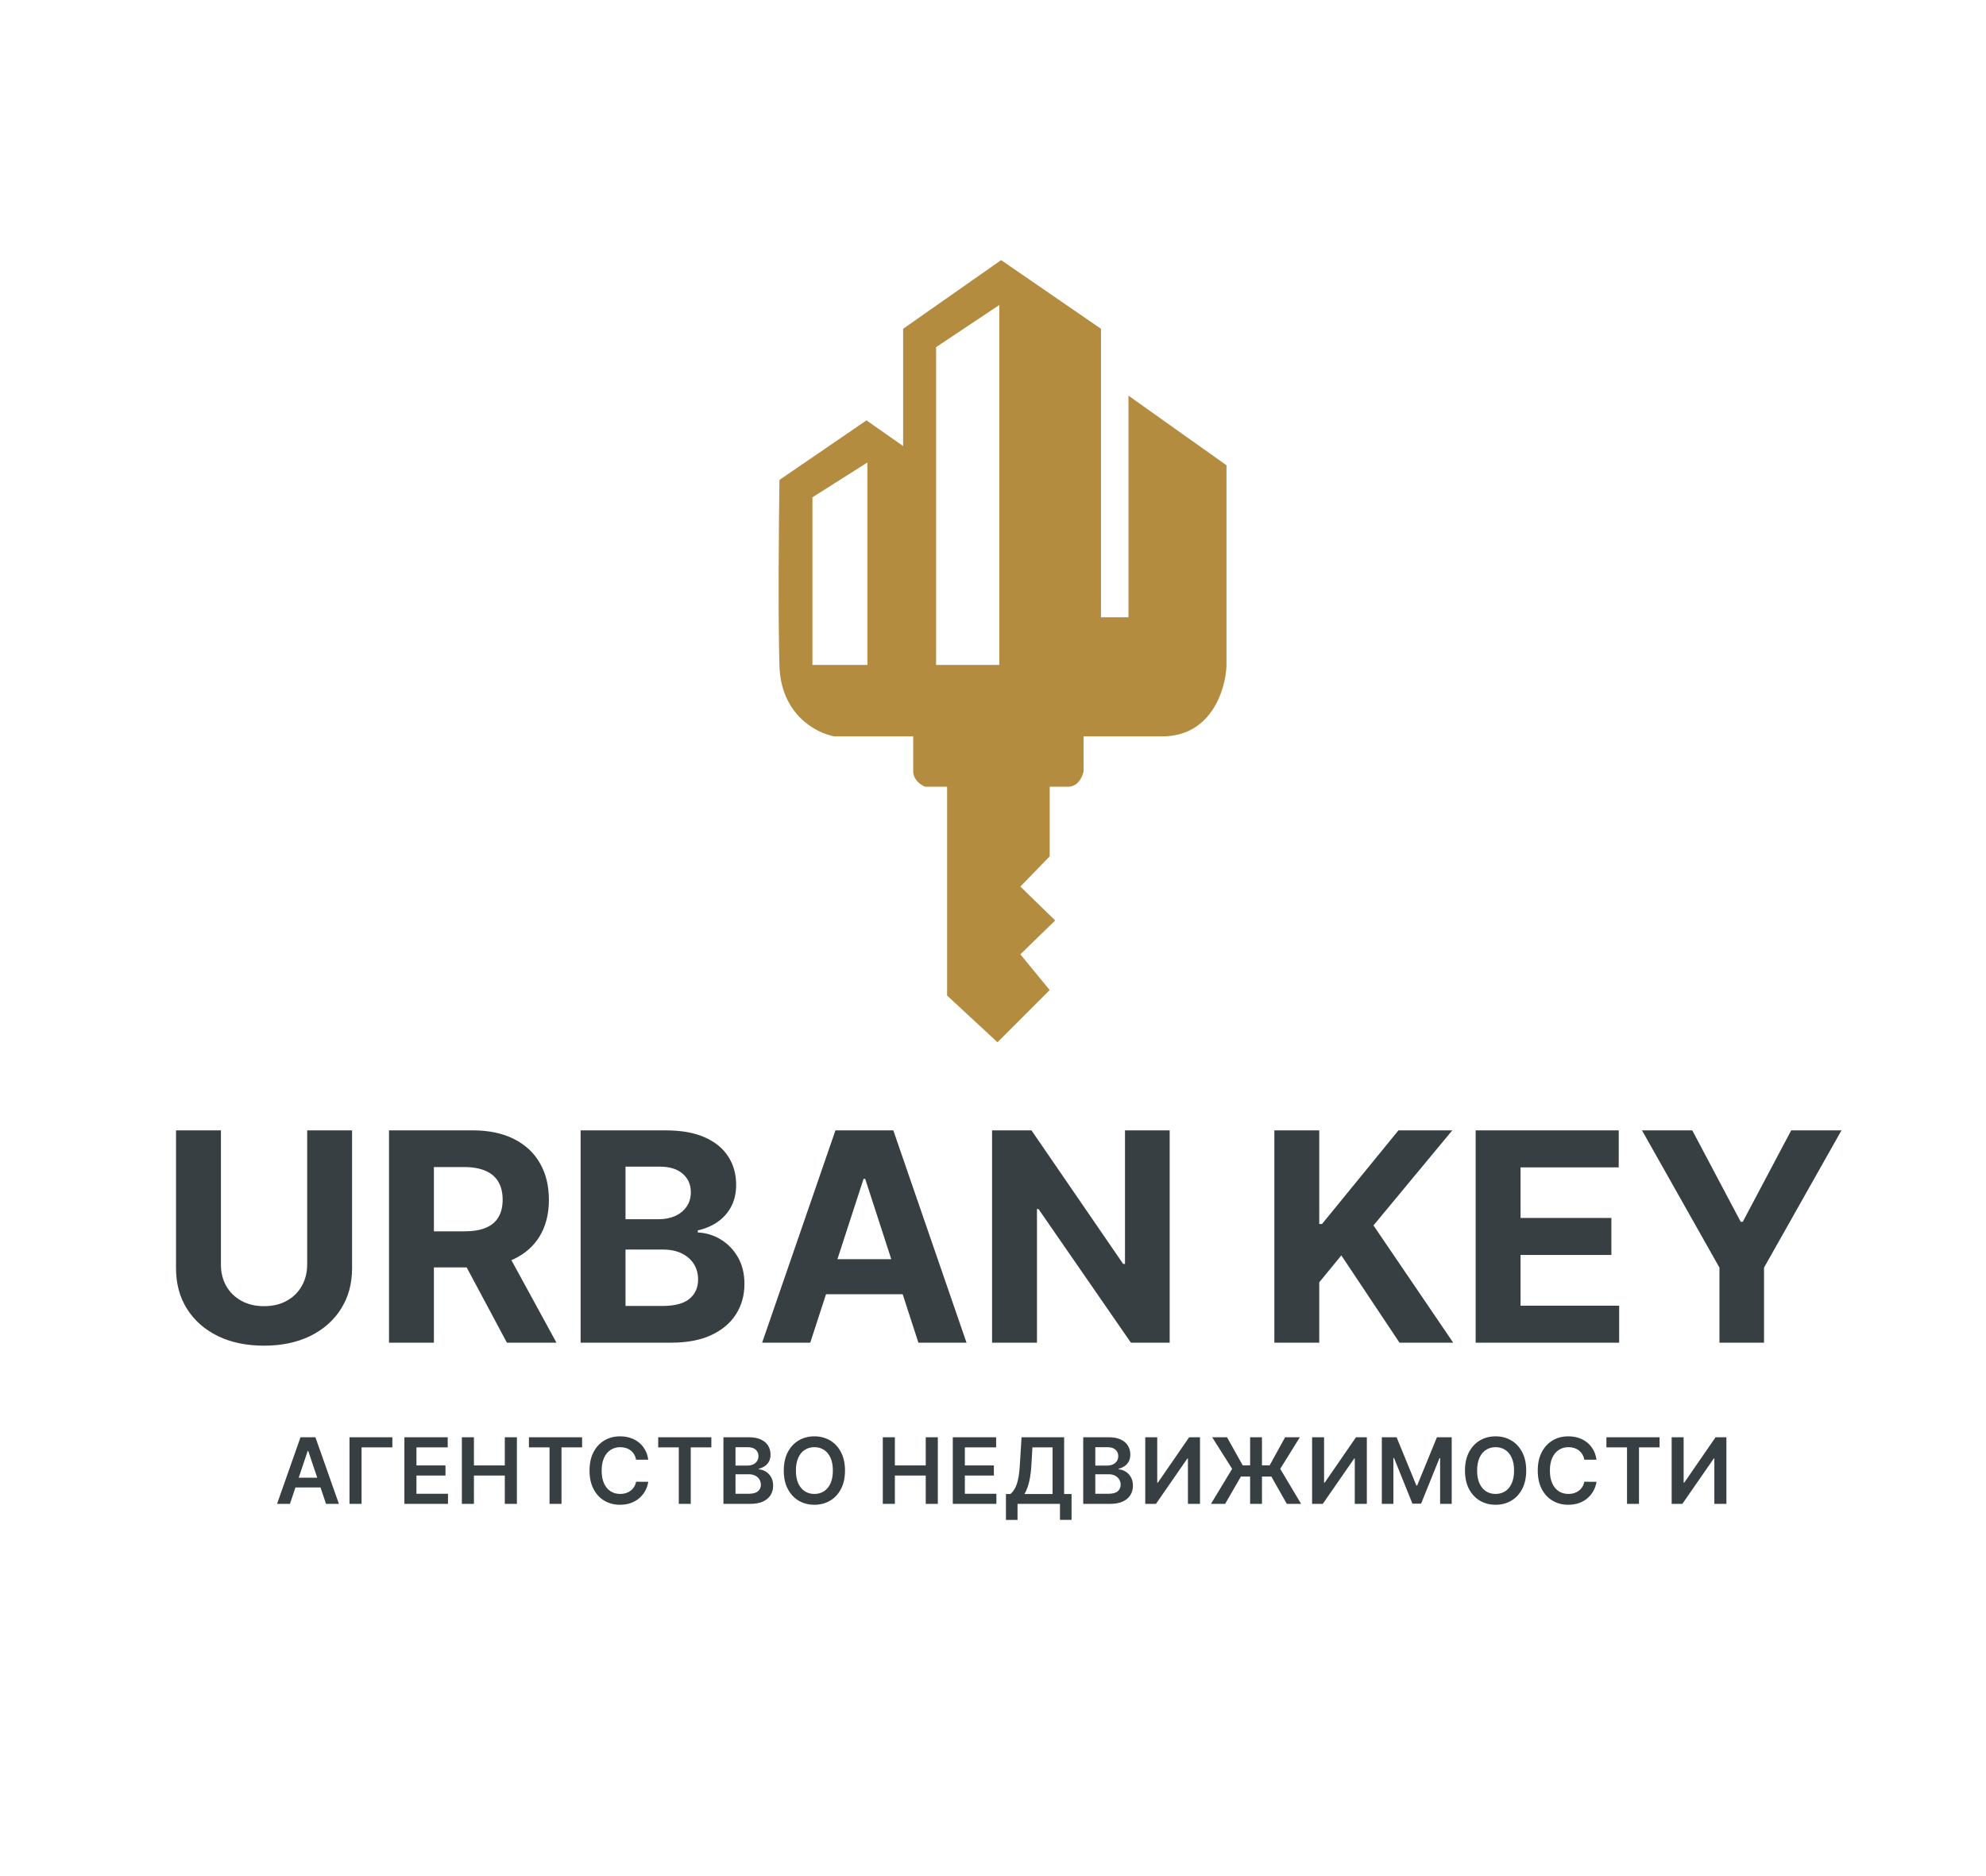 <?xml version="1.0" encoding="UTF-8"?> <svg xmlns="http://www.w3.org/2000/svg" width="1084" height="1024" viewBox="0 0 1084 1024" fill="none"><path d="M167.664 617.097H192.169V692.366C192.169 700.817 190.151 708.212 186.114 714.551C182.114 720.889 176.512 725.832 169.305 729.378C162.099 732.887 153.705 734.641 144.121 734.641C134.501 734.641 126.087 732.887 118.881 729.378C111.675 725.832 106.072 720.889 102.073 714.551C98.073 708.212 96.074 700.817 96.074 692.366V617.097H120.579V690.272C120.579 694.686 121.541 698.61 123.465 702.043C125.427 705.477 128.181 708.174 131.727 710.136C135.274 712.098 139.405 713.079 144.121 713.079C148.875 713.079 153.007 712.098 156.515 710.136C160.062 708.174 162.797 705.477 164.721 702.043C166.683 698.61 167.664 694.686 167.664 690.272V617.097ZM212.331 733V617.097H258.058C266.811 617.097 274.281 618.663 280.469 621.794C286.694 624.888 291.429 629.283 294.674 634.98C297.956 640.64 299.597 647.299 299.597 654.958C299.597 662.654 297.937 669.276 294.617 674.822C291.297 680.33 286.487 684.556 280.186 687.499C273.923 690.442 266.339 691.913 257.435 691.913H226.818V672.219H253.474C258.152 672.219 262.038 671.577 265.132 670.295C268.226 669.012 270.527 667.088 272.037 664.522C273.583 661.956 274.357 658.768 274.357 654.958C274.357 651.109 273.583 647.865 272.037 645.224C270.527 642.583 268.207 640.583 265.076 639.225C261.982 637.829 258.077 637.131 253.361 637.131H236.835V733H212.331ZM274.923 680.255L303.729 733H276.677L248.494 680.255H274.923ZM316.915 733V617.097H363.322C371.848 617.097 378.96 618.361 384.657 620.889C390.354 623.416 394.637 626.925 397.504 631.415C400.371 635.867 401.805 640.998 401.805 646.808C401.805 651.336 400.9 655.316 399.089 658.75C397.278 662.145 394.788 664.937 391.618 667.125C388.487 669.276 384.903 670.804 380.866 671.709V672.841C385.28 673.03 389.411 674.275 393.259 676.576C397.146 678.878 400.296 682.104 402.711 686.254C405.125 690.366 406.333 695.271 406.333 700.968C406.333 707.118 404.805 712.608 401.748 717.437C398.73 722.228 394.259 726.02 388.336 728.812C382.412 731.604 375.112 733 366.434 733H316.915ZM341.42 712.966H361.397C368.226 712.966 373.207 711.664 376.338 709.061C379.47 706.42 381.035 702.911 381.035 698.535C381.035 695.328 380.262 692.498 378.715 690.046C377.168 687.593 374.961 685.669 372.094 684.273C369.264 682.877 365.887 682.179 361.963 682.179H341.42V712.966ZM341.42 665.597H359.586C362.944 665.597 365.925 665.013 368.528 663.843C371.169 662.636 373.244 660.938 374.753 658.75C376.3 656.561 377.074 653.939 377.074 650.883C377.074 646.695 375.583 643.318 372.603 640.753C369.66 638.187 365.472 636.904 360.039 636.904H341.42V665.597ZM442.255 733H415.996L456.007 617.097H487.586L527.541 733H501.282L472.25 643.582H471.344L442.255 733ZM440.614 687.442H502.64V706.571H440.614V687.442ZM638.436 617.097V733H617.27L566.845 660.051H565.997V733H541.492V617.097H562.997L613.026 689.989H614.044V617.097H638.436ZM695.567 733V617.097H720.072V668.201H721.6L763.309 617.097H792.681L749.67 668.993L793.191 733H763.875L732.126 685.348L720.072 700.063V733H695.567ZM805.443 733V617.097H883.542V637.301H829.948V664.918H879.524V685.122H829.948V712.796H883.768V733H805.443ZM896.233 617.097H923.681L950.11 667.012H951.242L977.671 617.097H1005.12L962.843 692.026V733H938.508V692.026L896.233 617.097Z" fill="#373F42"></path><path d="M158.256 821H151.225L164.027 784.636H172.159L184.979 821H177.947L168.235 792.094H167.951L158.256 821ZM158.487 806.742H177.663V812.033H158.487V806.742ZM214.153 784.636V790.158H197.356V821H190.768V784.636H214.153ZM220.723 821V784.636H244.374V790.158H227.311V800.031H243.149V805.553H227.311V815.478H244.516V821H220.723ZM252.094 821V784.636H258.682V800.031H275.532V784.636H282.137V821H275.532V805.553H258.682V821H252.094ZM288.703 790.158V784.636H317.716V790.158H306.477V821H299.943V790.158H288.703ZM353.824 796.906H347.183C346.994 795.817 346.644 794.852 346.135 794.011C345.626 793.159 344.993 792.437 344.236 791.845C343.478 791.253 342.614 790.809 341.643 790.513C340.684 790.206 339.649 790.052 338.536 790.052C336.559 790.052 334.807 790.549 333.28 791.543C331.753 792.526 330.558 793.97 329.694 795.876C328.83 797.77 328.398 800.084 328.398 802.818C328.398 805.6 328.83 807.944 329.694 809.849C330.57 811.743 331.765 813.176 333.28 814.146C334.807 815.105 336.553 815.585 338.518 815.585C339.607 815.585 340.625 815.442 341.572 815.158C342.531 814.862 343.389 814.43 344.147 813.862C344.916 813.294 345.561 812.596 346.082 811.767C346.615 810.938 346.982 809.991 347.183 808.926L353.824 808.962C353.575 810.69 353.037 812.312 352.208 813.827C351.391 815.342 350.32 816.679 348.994 817.839C347.668 818.988 346.118 819.887 344.342 820.538C342.567 821.178 340.596 821.497 338.43 821.497C335.233 821.497 332.381 820.757 329.871 819.278C327.362 817.798 325.385 815.661 323.941 812.868C322.497 810.074 321.775 806.724 321.775 802.818C321.775 798.9 322.503 795.55 323.959 792.768C325.415 789.975 327.397 787.838 329.907 786.359C332.416 784.879 335.257 784.139 338.43 784.139C340.454 784.139 342.336 784.423 344.076 784.991C345.816 785.56 347.367 786.394 348.728 787.495C350.089 788.584 351.208 789.922 352.084 791.508C352.971 793.082 353.551 794.881 353.824 796.906ZM359.258 790.158V784.636H388.271V790.158H377.032V821H370.498V790.158H359.258ZM394.864 821V784.636H408.784C411.412 784.636 413.596 785.051 415.336 785.879C417.088 786.696 418.396 787.815 419.26 789.235C420.136 790.656 420.574 792.265 420.574 794.065C420.574 795.544 420.29 796.811 419.722 797.864C419.154 798.906 418.39 799.752 417.431 800.403C416.473 801.054 415.401 801.522 414.218 801.806V802.161C415.508 802.232 416.745 802.629 417.929 803.351C419.124 804.061 420.101 805.067 420.858 806.369C421.616 807.671 421.995 809.246 421.995 811.092C421.995 812.974 421.539 814.667 420.627 816.17C419.716 817.662 418.343 818.84 416.508 819.704C414.673 820.568 412.365 821 409.583 821H394.864ZM401.451 815.496H408.536C410.927 815.496 412.649 815.04 413.703 814.129C414.768 813.205 415.301 812.022 415.301 810.577C415.301 809.5 415.034 808.53 414.502 807.665C413.969 806.79 413.212 806.103 412.229 805.606C411.247 805.097 410.075 804.842 408.713 804.842H401.451V815.496ZM401.451 800.102H407.968C409.104 800.102 410.128 799.894 411.039 799.48C411.951 799.054 412.667 798.456 413.188 797.687C413.721 796.906 413.987 795.982 413.987 794.917C413.987 793.508 413.49 792.348 412.495 791.437C411.513 790.525 410.051 790.07 408.11 790.07H401.451V800.102ZM461.218 802.818C461.218 806.736 460.484 810.092 459.017 812.886C457.561 815.667 455.572 817.798 453.051 819.278C450.541 820.757 447.694 821.497 444.51 821.497C441.326 821.497 438.473 820.757 435.952 819.278C433.442 817.786 431.454 815.65 429.986 812.868C428.53 810.074 427.802 806.724 427.802 802.818C427.802 798.9 428.53 795.55 429.986 792.768C431.454 789.975 433.442 787.838 435.952 786.359C438.473 784.879 441.326 784.139 444.51 784.139C447.694 784.139 450.541 784.879 453.051 786.359C455.572 787.838 457.561 789.975 459.017 792.768C460.484 795.55 461.218 798.9 461.218 802.818ZM454.595 802.818C454.595 800.06 454.163 797.734 453.299 795.84C452.447 793.934 451.263 792.496 449.748 791.526C448.233 790.543 446.487 790.052 444.51 790.052C442.533 790.052 440.787 790.543 439.272 791.526C437.757 792.496 436.567 793.934 435.703 795.84C434.851 797.734 434.425 800.06 434.425 802.818C434.425 805.576 434.851 807.908 435.703 809.814C436.567 811.708 437.757 813.146 439.272 814.129C440.787 815.099 442.533 815.585 444.51 815.585C446.487 815.585 448.233 815.099 449.748 814.129C451.263 813.146 452.447 811.708 453.299 809.814C454.163 807.908 454.595 805.576 454.595 802.818ZM481.848 821V784.636H488.436V800.031H505.286V784.636H511.891V821H505.286V805.553H488.436V821H481.848ZM520.055 821V784.636H543.706V790.158H526.643V800.031H542.481V805.553H526.643V815.478H543.848V821H520.055ZM549.065 829.771V815.62H551.498C552.314 814.969 553.078 814.052 553.788 812.868C554.498 811.684 555.102 810.062 555.599 808.003C556.096 805.943 556.44 803.28 556.629 800.013L557.588 784.636H580.83V815.62H584.878V829.736H578.557V821H555.386V829.771H549.065ZM559.168 815.62H574.509V790.158H563.518L562.95 800.013C562.796 802.487 562.547 804.7 562.204 806.653C561.861 808.607 561.429 810.329 560.908 811.82C560.387 813.3 559.807 814.567 559.168 815.62ZM591.245 821V784.636H605.165C607.793 784.636 609.977 785.051 611.717 785.879C613.469 786.696 614.777 787.815 615.641 789.235C616.517 790.656 616.955 792.265 616.955 794.065C616.955 795.544 616.671 796.811 616.103 797.864C615.535 798.906 614.771 799.752 613.812 800.403C612.854 801.054 611.782 801.522 610.599 801.806V802.161C611.889 802.232 613.126 802.629 614.309 803.351C615.505 804.061 616.482 805.067 617.239 806.369C617.997 807.671 618.376 809.246 618.376 811.092C618.376 812.974 617.92 814.667 617.008 816.17C616.097 817.662 614.724 818.84 612.889 819.704C611.054 820.568 608.746 821 605.964 821H591.245ZM597.832 815.496H604.917C607.308 815.496 609.03 815.04 610.084 814.129C611.149 813.205 611.682 812.022 611.682 810.577C611.682 809.5 611.415 808.53 610.883 807.665C610.35 806.79 609.592 806.103 608.61 805.606C607.627 805.097 606.456 804.842 605.094 804.842H597.832V815.496ZM597.832 800.102H604.349C605.485 800.102 606.509 799.894 607.42 799.48C608.332 799.054 609.048 798.456 609.569 797.687C610.101 796.906 610.368 795.982 610.368 794.917C610.368 793.508 609.871 792.348 608.876 791.437C607.894 790.525 606.432 790.07 604.491 790.07H597.832V800.102ZM625.106 784.636H631.64V809.423H631.978L649.076 784.636H654.989V821H648.402V796.231H648.1L630.948 821H625.106V784.636ZM688.806 784.636V821H682.343V784.636H688.806ZM660.983 821L672.524 801.895L661.64 784.636H669.719L678.312 799.995H692.996L701.448 784.636H709.491L698.767 801.877L710.166 821H702.371L693.937 806.103H677.3L668.706 821H660.983ZM716.169 784.636H722.703V809.423H723.04L740.139 784.636H746.051V821H739.464V796.231H739.162L722.01 821H716.169V784.636ZM754.229 784.636H762.29L773.086 810.986H773.512L784.307 784.636H792.368V821H786.047V796.018H785.71L775.66 820.893H770.937L760.888 795.964H760.55V821H754.229V784.636ZM833.035 802.818C833.035 806.736 832.301 810.092 830.833 812.886C829.377 815.667 827.388 817.798 824.867 819.278C822.358 820.757 819.511 821.497 816.327 821.497C813.142 821.497 810.29 820.757 807.768 819.278C805.259 817.786 803.27 815.65 801.802 812.868C800.346 810.074 799.618 806.724 799.618 802.818C799.618 798.9 800.346 795.55 801.802 792.768C803.27 789.975 805.259 787.838 807.768 786.359C810.29 784.879 813.142 784.139 816.327 784.139C819.511 784.139 822.358 784.879 824.867 786.359C827.388 787.838 829.377 789.975 830.833 792.768C832.301 795.55 833.035 798.9 833.035 802.818ZM826.412 802.818C826.412 800.06 825.98 797.734 825.116 795.84C824.263 793.934 823.08 792.496 821.564 791.526C820.049 790.543 818.303 790.052 816.327 790.052C814.35 790.052 812.604 790.543 811.089 791.526C809.573 792.496 808.384 793.934 807.52 795.84C806.667 797.734 806.241 800.06 806.241 802.818C806.241 805.576 806.667 807.908 807.52 809.814C808.384 811.708 809.573 813.146 811.089 814.129C812.604 815.099 814.35 815.585 816.327 815.585C818.303 815.585 820.049 815.099 821.564 814.129C823.08 813.146 824.263 811.708 825.116 809.814C825.98 807.908 826.412 805.576 826.412 802.818ZM871.388 796.906H864.748C864.558 795.817 864.209 794.852 863.7 794.011C863.191 793.159 862.558 792.437 861.8 791.845C861.042 791.253 860.178 790.809 859.208 790.513C858.249 790.206 857.213 790.052 856.1 790.052C854.124 790.052 852.372 790.549 850.845 791.543C849.318 792.526 848.122 793.97 847.258 795.876C846.394 797.77 845.962 800.084 845.962 802.818C845.962 805.6 846.394 807.944 847.258 809.849C848.134 811.743 849.33 813.176 850.845 814.146C852.372 815.105 854.118 815.585 856.083 815.585C857.172 815.585 858.19 815.442 859.137 815.158C860.096 814.862 860.954 814.43 861.711 813.862C862.481 813.294 863.126 812.596 863.647 811.767C864.179 810.938 864.546 809.991 864.748 808.926L871.388 808.962C871.14 810.69 870.601 812.312 869.772 813.827C868.956 815.342 867.884 816.679 866.559 817.839C865.233 818.988 863.682 819.887 861.907 820.538C860.131 821.178 858.16 821.497 855.994 821.497C852.798 821.497 849.945 820.757 847.436 819.278C844.926 817.798 842.949 815.661 841.505 812.868C840.061 810.074 839.339 806.724 839.339 802.818C839.339 798.9 840.067 795.55 841.523 792.768C842.979 789.975 844.962 787.838 847.471 786.359C849.981 784.879 852.822 784.139 855.994 784.139C858.018 784.139 859.9 784.423 861.64 784.991C863.38 785.56 864.931 786.394 866.292 787.495C867.654 788.584 868.772 789.922 869.648 791.508C870.536 793.082 871.116 794.881 871.388 796.906ZM876.823 790.158V784.636H905.835V790.158H894.596V821H888.062V790.158H876.823ZM912.428 784.636H918.963V809.423H919.3L936.399 784.636H942.311V821H935.724V796.231H935.422L918.27 821H912.428V784.636Z" fill="#373F42"></path><path fill-rule="evenodd" clip-rule="evenodd" d="M600.942 179.5V337H615.942V216L669.442 254V363.5C668.942 376.333 661.242 402 634.442 402H591.442V421C590.942 423.833 588.542 429.5 582.942 429.5H572.942V467.5L556.942 484L575.942 502.5L556.942 521L572.942 540.5L544.442 569L516.942 543.5V429.5H504.942C502.775 428.667 498.442 425.8 498.442 421V402H455.442C445.775 400.333 426.242 390.3 425.442 363.5C424.642 336.7 425.108 284.667 425.442 262L472.942 229.5L492.942 243.5V179.5L546.442 142L600.942 179.5ZM443.442 271.5V363H473.442V252.5L443.442 271.5ZM510.942 189.5V363H545.442V166.5L510.942 189.5Z" fill="#B48C40"></path></svg> 